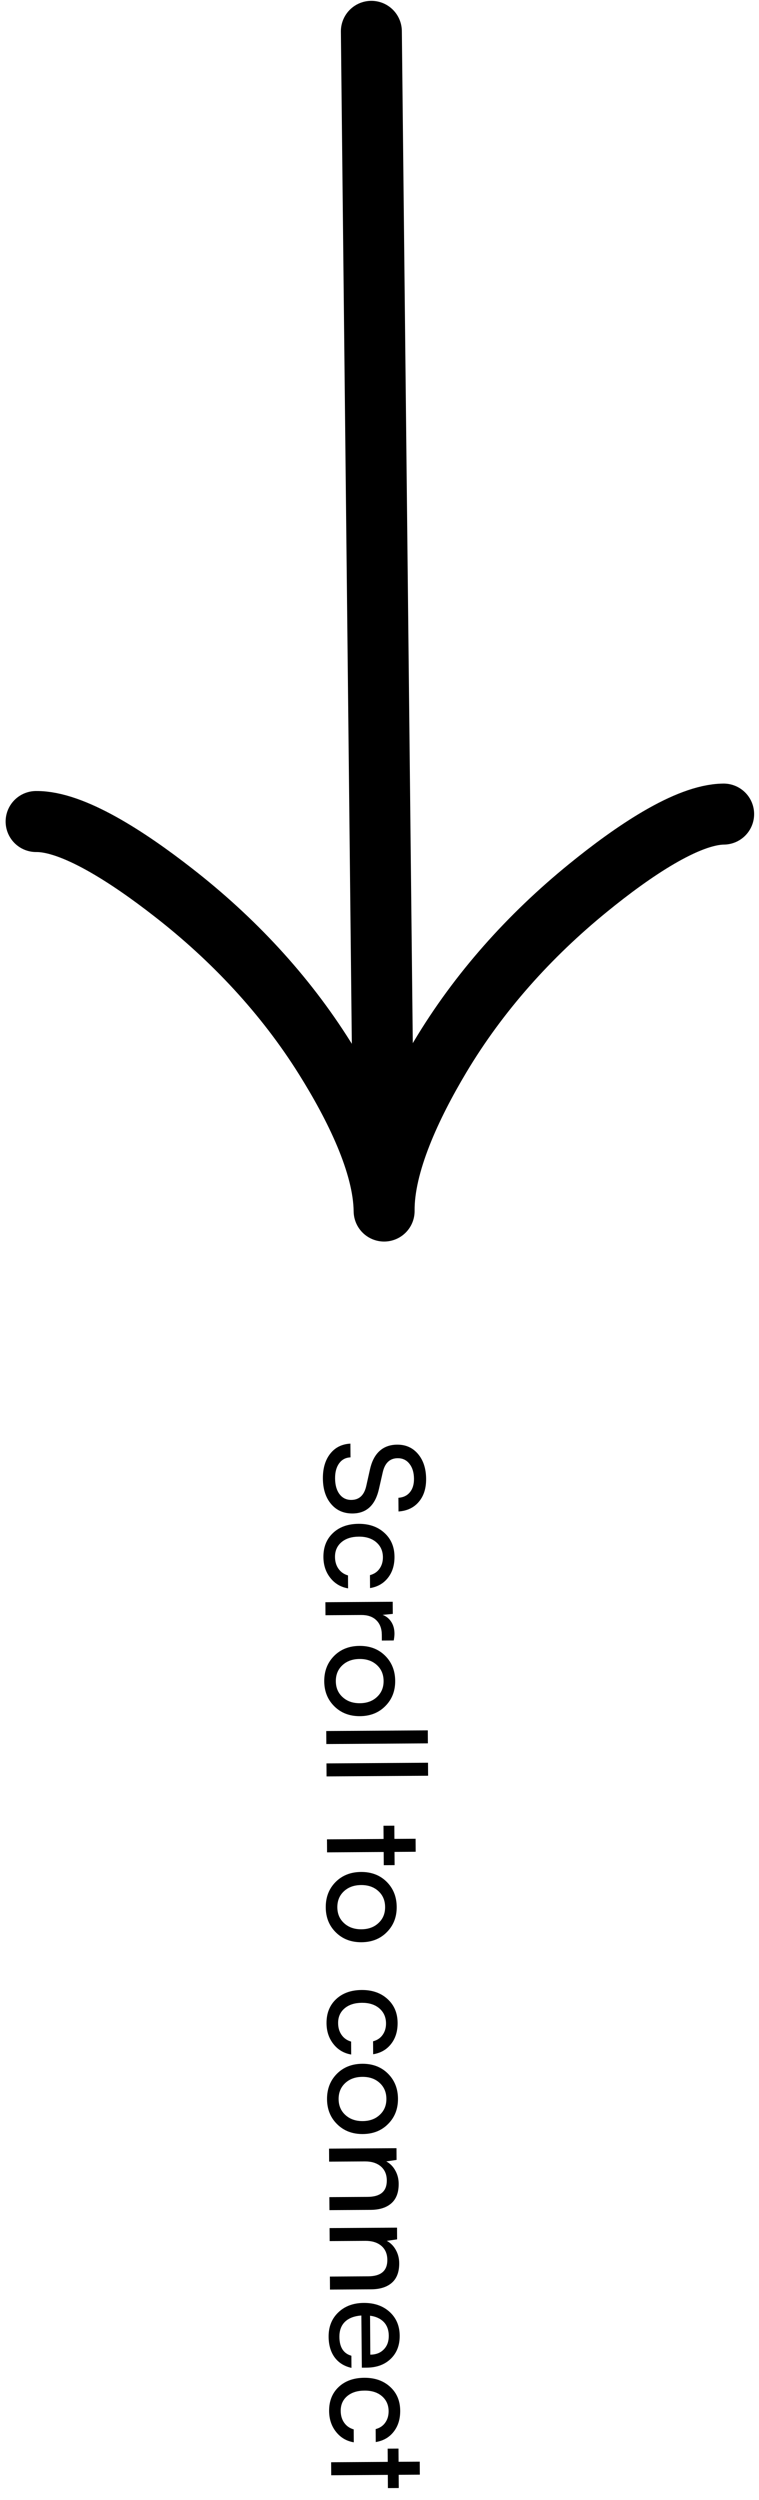 <svg width="110" height="362" viewBox="0 0 110 362" fill="none" xmlns="http://www.w3.org/2000/svg">
<path d="M5.233 118.954C10.514 118.897 18.457 124.029 25.133 129.238C33.747 135.936 41.286 143.969 47.074 153.209C51.413 160.138 55.597 168.549 55.67 175.353M55.67 175.353C55.597 168.549 59.597 160.042 63.785 153.028C69.378 143.664 76.742 135.47 85.195 128.588C91.764 123.235 99.608 117.933 104.875 117.876M55.67 175.353L53.821 4.539" stroke="black" stroke-width="8.836" stroke-linecap="round" stroke-linejoin="round"/>
<path d="M57.563 209.179C58.806 209.171 59.812 209.62 60.58 210.526C61.354 211.439 61.746 212.641 61.756 214.131C61.766 215.512 61.412 216.621 60.695 217.459C59.984 218.304 59.004 218.769 57.755 218.856L57.741 216.873C58.457 216.823 59.012 216.555 59.406 216.071C59.806 215.587 60.004 214.937 59.998 214.124C59.992 213.219 59.773 212.494 59.339 211.95C58.913 211.406 58.344 211.137 57.635 211.141C56.502 211.149 55.781 211.828 55.471 213.177L54.93 215.554C54.405 217.934 53.127 219.131 51.096 219.144C49.801 219.153 48.763 218.694 47.982 217.769C47.201 216.849 46.805 215.618 46.795 214.075C46.785 212.604 47.138 211.41 47.855 210.494C48.571 209.584 49.548 209.096 50.785 209.029L50.798 211.021C50.108 211.045 49.56 211.332 49.153 211.882C48.753 212.431 48.556 213.158 48.562 214.063C48.569 215.027 48.782 215.787 49.203 216.344C49.63 216.908 50.201 217.187 50.917 217.182C52.056 217.175 52.778 216.503 53.081 215.166L53.612 212.789C53.871 211.609 54.334 210.714 55.001 210.104C55.667 209.494 56.521 209.186 57.563 209.179ZM51.966 220.642C53.496 220.632 54.742 221.067 55.705 221.946C56.674 222.824 57.164 223.977 57.173 225.403C57.182 226.626 56.866 227.644 56.227 228.456C55.588 229.274 54.722 229.771 53.63 229.948L53.617 228.073C54.221 227.913 54.685 227.6 55.007 227.136C55.336 226.671 55.498 226.117 55.494 225.472C55.488 224.58 55.168 223.86 54.532 223.311C53.897 222.762 53.052 222.491 51.998 222.498C50.95 222.505 50.111 222.774 49.483 223.305C48.855 223.844 48.544 224.555 48.55 225.441C48.555 226.111 48.725 226.683 49.06 227.156C49.395 227.629 49.853 227.948 50.434 228.114L50.446 229.989C49.384 229.807 48.524 229.298 47.867 228.463C47.211 227.634 46.879 226.63 46.871 225.452C46.861 224.013 47.322 222.854 48.254 221.976C49.185 221.097 50.423 220.653 51.966 220.642ZM57.059 237.533L55.34 237.544L55.335 236.704C55.329 235.812 55.064 235.111 54.539 234.6C54.015 234.089 53.284 233.837 52.347 233.843L47.171 233.878L47.159 231.993L56.914 231.928L56.926 233.686L55.452 233.822C55.974 234.021 56.39 234.357 56.699 234.83C57.008 235.303 57.165 235.868 57.17 236.526C57.172 236.812 57.135 237.148 57.059 237.533ZM48.412 239.778C49.369 238.814 50.599 238.328 52.103 238.318C53.607 238.308 54.841 238.778 55.804 239.728C56.774 240.686 57.264 241.903 57.274 243.381C57.284 244.846 56.81 246.06 55.853 247.023C54.903 247.993 53.675 248.483 52.171 248.493C50.667 248.503 49.431 248.03 48.461 247.073C47.491 246.122 47.001 244.914 46.991 243.45C46.981 241.972 47.455 240.748 48.412 239.778ZM54.612 241.084C53.97 240.496 53.138 240.205 52.116 240.212C51.094 240.219 50.263 240.521 49.622 241.117C48.981 241.714 48.664 242.488 48.671 243.438C48.677 244.382 49.005 245.148 49.653 245.736C50.301 246.331 51.137 246.625 52.159 246.618C53.181 246.611 54.009 246.306 54.643 245.703C55.284 245.106 55.601 244.336 55.594 243.392C55.588 242.442 55.261 241.672 54.612 241.084ZM47.296 252.53L47.283 250.645L62 250.547L62.012 252.431L47.296 252.53ZM47.327 257.217L47.315 255.332L62.031 255.234L62.044 257.119L47.327 257.217ZM47.401 268.213L47.388 266.328L55.591 266.273L55.578 264.359L57.151 264.349L57.163 266.263L60.23 266.242L60.242 268.127L57.176 268.148L57.189 270.062L55.617 270.072L55.604 268.158L47.401 268.213ZM48.631 272.511C49.588 271.548 50.818 271.061 52.322 271.051C53.826 271.041 55.06 271.511 56.023 272.462C56.993 273.419 57.483 274.637 57.493 276.114C57.503 277.579 57.029 278.793 56.072 279.757C55.121 280.727 53.894 281.217 52.39 281.227C50.886 281.237 49.649 280.763 48.679 279.806C47.709 278.856 47.22 277.648 47.21 276.183C47.2 274.705 47.674 273.481 48.631 272.511ZM54.831 273.818C54.189 273.23 53.357 272.939 52.335 272.946C51.313 272.953 50.481 273.254 49.841 273.851C49.2 274.448 48.883 275.221 48.889 276.172C48.896 277.116 49.223 277.882 49.872 278.47C50.52 279.065 51.356 279.359 52.378 279.352C53.4 279.345 54.228 279.04 54.862 278.437C55.502 277.84 55.819 277.07 55.813 276.126C55.807 275.175 55.48 274.406 54.831 273.818ZM52.417 288.141C53.947 288.131 55.193 288.565 56.156 289.444C57.126 290.323 57.615 291.475 57.625 292.901C57.633 294.125 57.317 295.143 56.678 295.954C56.039 296.772 55.173 297.27 54.081 297.446L54.068 295.571C54.673 295.411 55.136 295.099 55.458 294.634C55.787 294.17 55.95 293.615 55.945 292.971C55.939 292.079 55.619 291.358 54.984 290.809C54.348 290.26 53.504 289.989 52.449 289.996C51.401 290.003 50.563 290.272 49.935 290.804C49.307 291.342 48.996 292.054 49.002 292.939C49.006 293.61 49.176 294.182 49.511 294.655C49.846 295.128 50.304 295.447 50.885 295.612L50.897 297.487C49.835 297.305 48.975 296.797 48.319 295.961C47.662 295.132 47.33 294.129 47.322 292.95C47.312 291.512 47.773 290.353 48.705 289.474C49.637 288.596 50.874 288.151 52.417 288.141ZM48.816 300.284C49.773 299.321 51.004 298.834 52.508 298.824C54.012 298.814 55.245 299.284 56.209 300.235C57.179 301.192 57.669 302.409 57.678 303.887C57.688 305.352 57.215 306.566 56.258 307.53C55.307 308.5 54.08 308.99 52.576 309C51.072 309.01 49.835 308.536 48.865 307.579C47.895 306.628 47.405 305.421 47.395 303.956C47.386 302.478 47.859 301.254 48.816 300.284ZM55.017 301.591C54.375 301.002 53.543 300.712 52.52 300.719C51.498 300.725 50.667 301.027 50.026 301.624C49.386 302.221 49.069 302.994 49.075 303.945C49.081 304.889 49.409 305.655 50.057 306.243C50.706 306.838 51.541 307.131 52.563 307.125C53.585 307.118 54.413 306.813 55.047 306.21C55.688 305.613 56.005 304.842 55.999 303.898C55.992 302.948 55.665 302.179 55.017 301.591ZM47.7 312.997L47.688 311.112L57.463 311.047L57.474 312.746L55.981 312.961C56.537 313.264 56.973 313.703 57.289 314.281C57.612 314.858 57.776 315.495 57.78 316.192C57.789 317.448 57.437 318.391 56.725 319.021C56.013 319.651 55.013 319.97 53.724 319.979L47.747 320.018L47.734 318.134L53.291 318.097C55.146 318.084 56.069 317.29 56.058 315.715C56.053 314.849 55.761 314.17 55.185 313.68C54.609 313.195 53.839 312.956 52.876 312.963L47.7 312.997ZM47.777 324.501L47.764 322.616L57.54 322.551L57.551 324.25L56.058 324.465C56.614 324.767 57.05 325.207 57.366 325.784C57.689 326.362 57.852 326.999 57.857 327.695C57.866 328.952 57.514 329.895 56.802 330.525C56.09 331.154 55.089 331.474 53.8 331.482L47.824 331.522L47.811 329.637L53.368 329.6C55.223 329.588 56.146 328.794 56.135 327.218C56.129 326.353 55.838 325.674 55.262 325.183C54.686 324.699 53.916 324.46 52.953 324.466L47.777 324.501ZM47.625 338.34C47.616 336.901 48.083 335.729 49.028 334.825C49.972 333.92 51.203 333.462 52.72 333.452C54.25 333.442 55.496 333.873 56.459 334.746C57.428 335.625 57.918 336.774 57.927 338.193C57.937 339.586 57.505 340.702 56.631 341.542C55.758 342.387 54.596 342.815 53.144 342.825L52.441 342.829L52.371 335.271C51.336 335.35 50.544 335.654 49.994 336.185C49.45 336.716 49.182 337.444 49.188 338.369C49.198 339.866 49.777 340.777 50.925 341.101L50.937 342.859C49.887 342.625 49.073 342.116 48.495 341.332C47.923 340.548 47.633 339.551 47.625 338.34ZM56.345 338.204C56.34 337.383 56.101 336.724 55.629 336.226C55.157 335.728 54.491 335.42 53.631 335.302L53.668 340.946C54.482 340.941 55.132 340.689 55.616 340.191C56.108 339.693 56.351 339.03 56.345 338.204ZM52.792 344.292C54.322 344.282 55.569 344.716 56.532 345.595C57.501 346.474 57.99 347.626 58 349.052C58.008 350.276 57.693 351.294 57.053 352.105C56.414 352.924 55.549 353.421 54.456 353.597L54.444 351.722C55.048 351.562 55.511 351.25 55.834 350.785C56.163 350.321 56.325 349.766 56.321 349.122C56.315 348.23 55.994 347.51 55.359 346.96C54.724 346.411 53.879 346.14 52.824 346.147C51.776 346.154 50.938 346.424 50.31 346.955C49.682 347.493 49.371 348.205 49.377 349.09C49.381 349.761 49.551 350.333 49.886 350.806C50.222 351.279 50.679 351.598 51.26 351.763L51.273 353.638C50.21 353.457 49.351 352.948 48.694 352.112C48.037 351.283 47.705 350.28 47.697 349.101C47.688 347.663 48.149 346.504 49.08 345.625C50.012 344.747 51.249 344.302 52.792 344.292ZM48.004 358.406L47.991 356.522L56.194 356.467L56.181 354.553L57.753 354.542L57.766 356.456L60.833 356.436L60.845 358.32L57.779 358.341L57.792 360.255L56.219 360.265L56.207 358.351L48.004 358.406Z" fill="black"/>
</svg>
